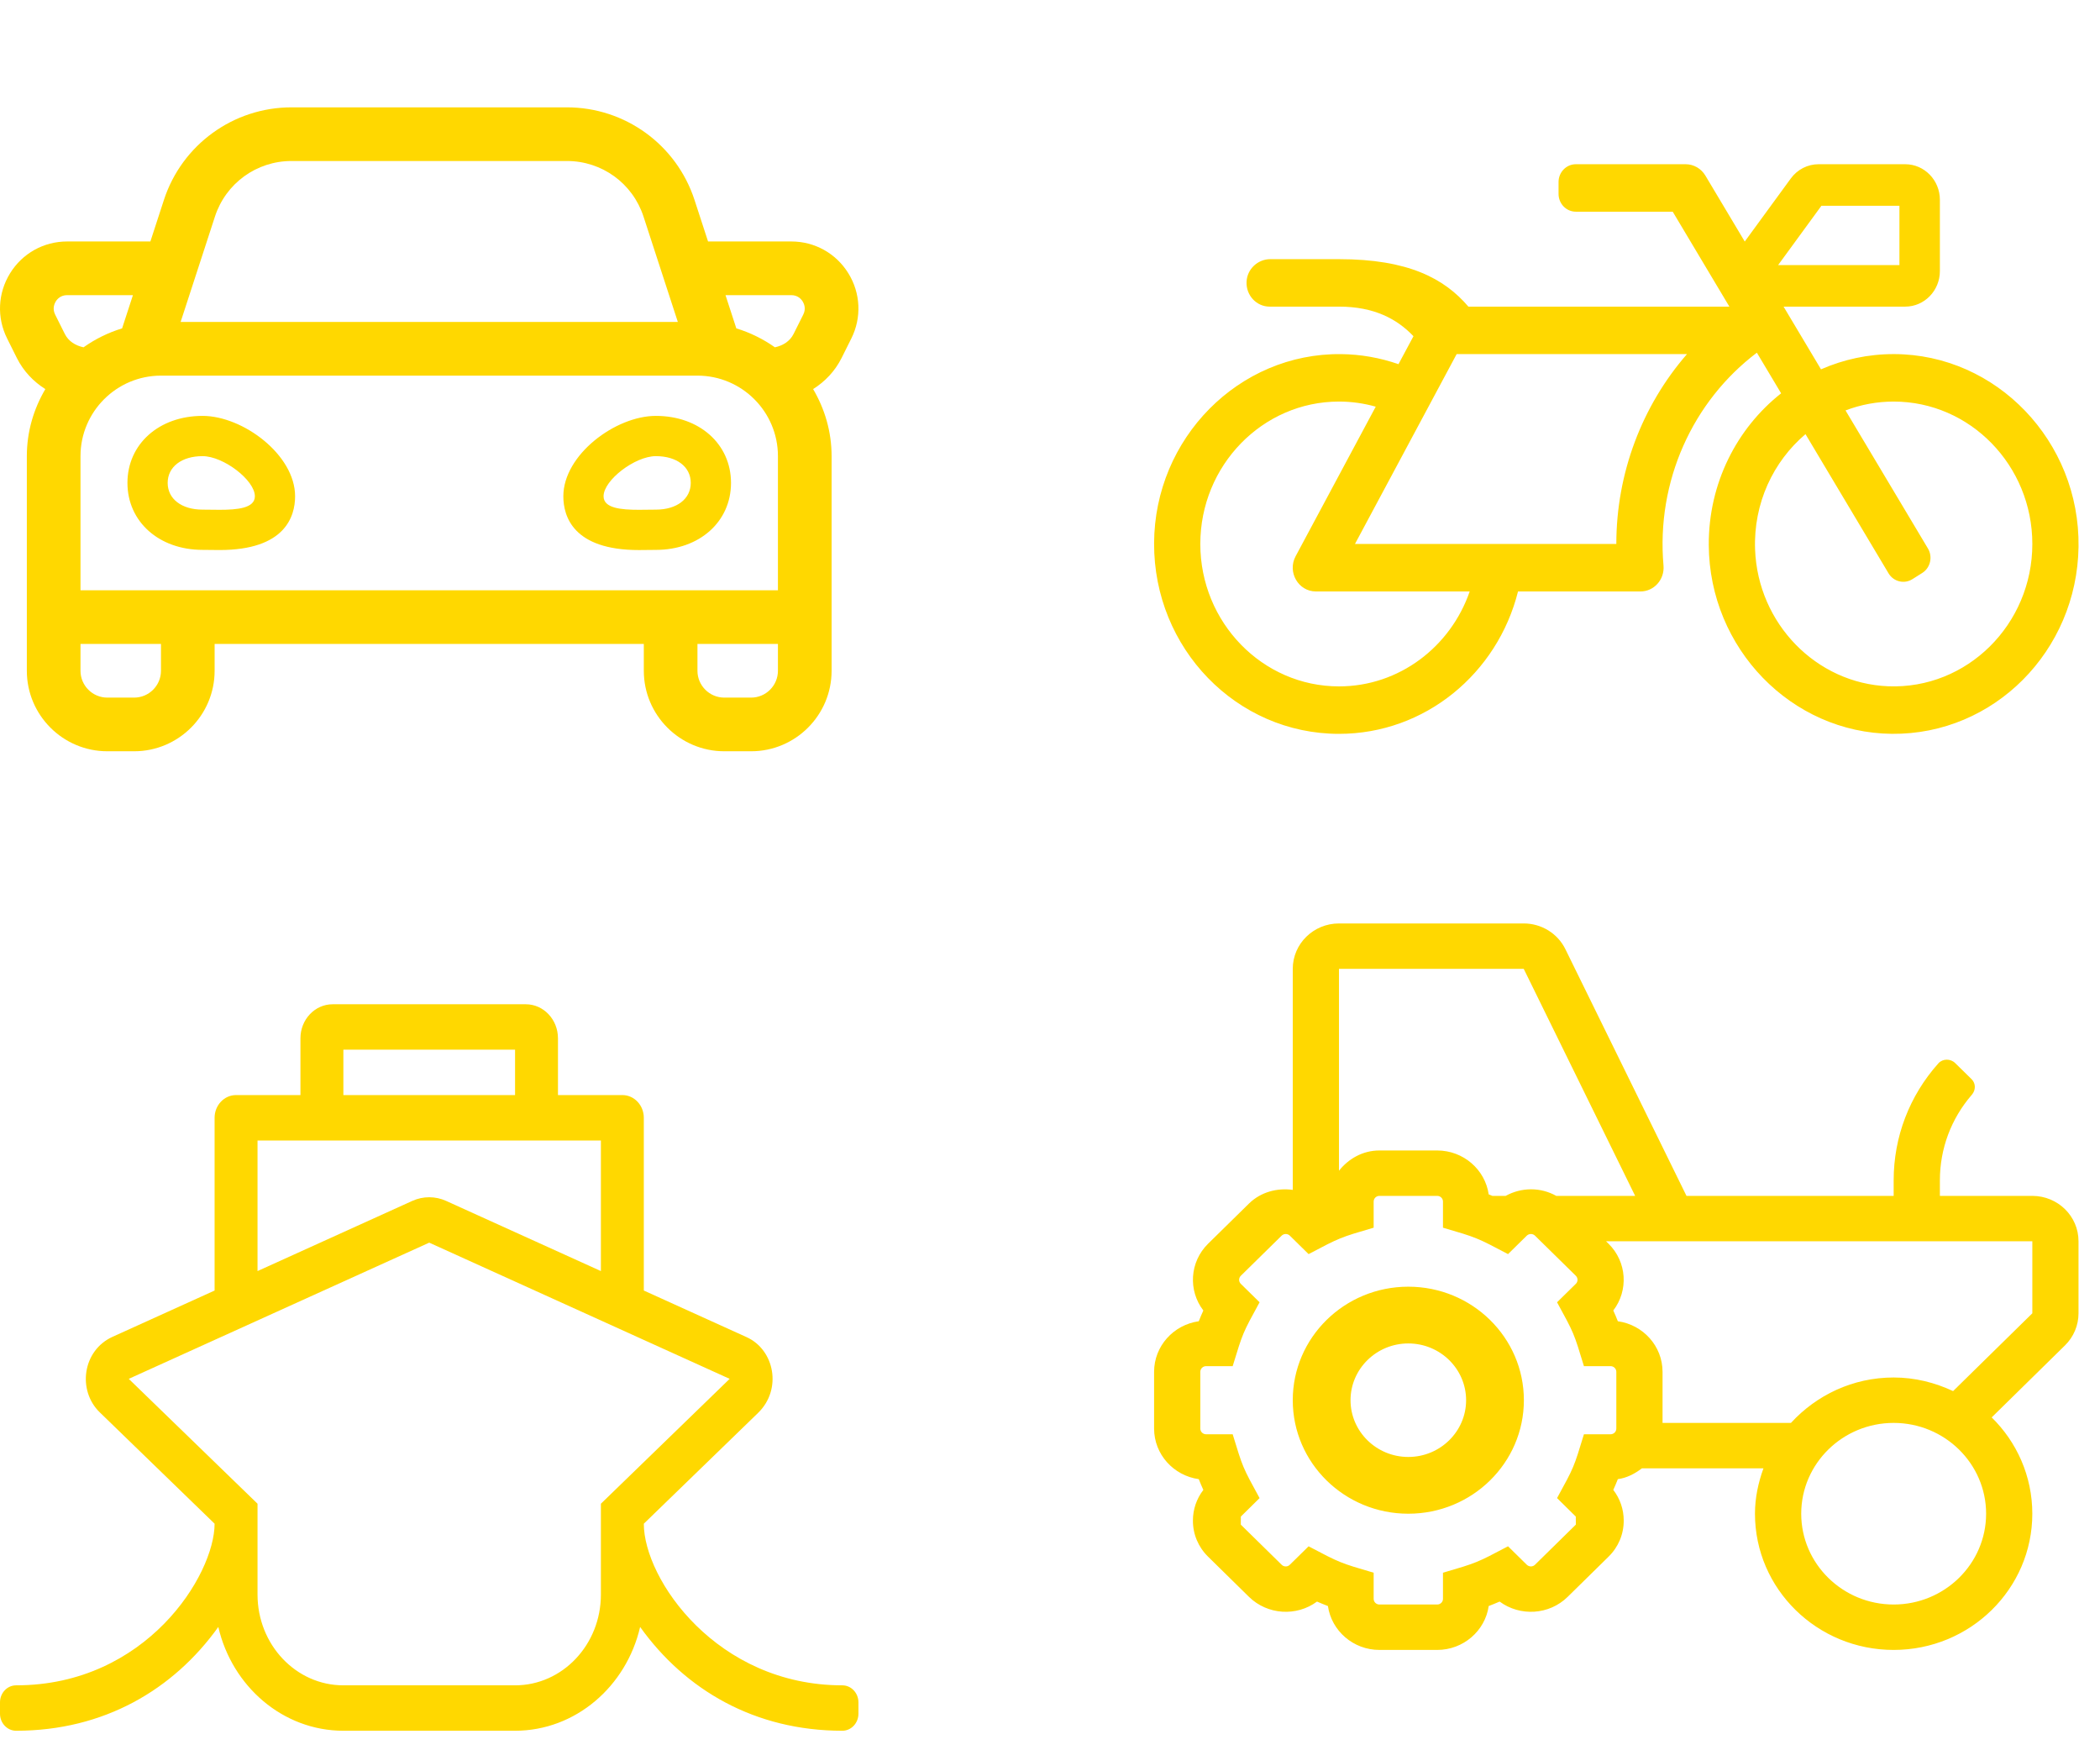 <svg width="90" height="75" viewBox="0 0 90 75" fill="none" xmlns="http://www.w3.org/2000/svg">
<g clip-path="url(#clip0_903_5988)">
<path d="M8.681 17.821C6.816 17.821 5.462 19.028 5.462 20.692C5.462 22.355 6.816 23.562 8.681 23.562L9.41 23.569C12.227 23.569 12.647 22.125 12.647 21.264C12.647 19.491 10.413 17.821 8.681 17.821ZM9.41 21.845C9.157 21.845 8.905 21.838 8.681 21.838C7.784 21.838 7.186 21.379 7.186 20.692C7.186 20.004 7.784 19.546 8.681 19.546C9.578 19.546 10.923 20.577 10.923 21.265C10.923 21.78 10.165 21.845 9.41 21.845ZM28.109 17.821C26.377 17.821 24.143 19.491 24.143 21.265C24.143 22.126 24.564 23.57 27.381 23.57L28.11 23.563C29.975 23.563 31.329 22.356 31.329 20.692C31.328 19.028 29.974 17.821 28.109 17.821ZM28.109 21.838C27.885 21.838 27.633 21.845 27.38 21.845C26.624 21.845 25.867 21.78 25.867 21.265C25.867 20.577 27.212 19.546 28.109 19.546C29.006 19.546 29.604 20.004 29.604 20.692C29.604 21.379 29.006 21.838 28.109 21.838ZM36.358 11.71C35.831 10.857 34.917 10.347 33.913 10.347H30.345L29.765 8.568C28.994 6.201 26.788 4.6 24.299 4.6H12.491C10.002 4.6 7.796 6.201 7.025 8.567L6.445 10.347H2.877C1.873 10.347 0.959 10.856 0.432 11.71C-0.095 12.563 -0.143 13.608 0.306 14.505L0.722 15.34C1.006 15.906 1.434 16.352 1.943 16.673C1.447 17.516 1.15 18.492 1.15 19.545V28.743C1.15 30.645 2.698 32.192 4.6 32.192H5.749C7.651 32.192 9.198 30.645 9.198 28.743V27.593H27.592V28.743C27.592 30.645 29.14 32.192 31.041 32.192H32.191C34.093 32.192 35.64 30.645 35.64 28.743V19.545C35.64 18.491 35.344 17.516 34.848 16.672C35.357 16.352 35.785 15.905 36.069 15.338L36.484 14.507C36.933 13.609 36.885 12.563 36.358 11.71ZM9.212 9.28C9.676 7.856 10.994 6.899 12.491 6.899H24.299C25.797 6.899 27.115 7.856 27.579 9.28L29.05 13.796H7.741L9.212 9.28ZM2.779 14.312L2.363 13.479C2.233 13.221 2.339 13.002 2.388 12.92C2.45 12.818 2.599 12.647 2.877 12.647H5.697L5.233 14.071C4.642 14.251 4.084 14.525 3.58 14.882C3.241 14.81 2.938 14.629 2.779 14.312ZM6.899 28.743C6.899 29.377 6.382 29.893 5.749 29.893H4.6C3.966 29.893 3.45 29.377 3.45 28.743V27.593H6.899V28.743ZM33.34 28.743C33.34 29.377 32.824 29.893 32.19 29.893H31.041C30.408 29.893 29.891 29.377 29.891 28.743V27.593H33.34V28.743ZM33.34 22.994V25.293H3.45V19.545C3.45 17.643 4.997 16.096 6.899 16.096H29.891C31.793 16.096 33.34 17.643 33.34 19.545V22.994ZM34.426 13.479L34.011 14.309C33.852 14.628 33.548 14.81 33.21 14.882C32.711 14.53 32.154 14.253 31.557 14.071L31.093 12.647H33.913C34.191 12.647 34.34 12.818 34.402 12.92C34.452 13.002 34.557 13.22 34.426 13.479Z" fill="#FFD800"/>
</g>
<g clip-path="url(#clip1_903_5988)">
<path d="M27.592 65.291L32.489 60.543C33.527 59.537 33.198 57.841 31.996 57.296L27.592 55.3V47.897C27.592 47.36 27.181 46.924 26.673 46.924H23.913V44.492C23.913 43.687 23.296 43.033 22.534 43.033H14.256C13.494 43.033 12.876 43.687 12.876 44.492V46.924H10.117C9.609 46.924 9.197 47.36 9.197 47.897V55.3L4.825 57.282C3.533 57.868 3.309 59.582 4.275 60.519L9.197 65.291C9.197 67.485 6.269 72.217 0.69 72.217C0.309 72.217 0 72.544 0 72.947V73.433C0 73.836 0.309 74.163 0.69 74.163C4.454 74.163 7.434 72.401 9.356 69.716C9.947 72.265 12.126 74.163 14.716 74.163H22.074C24.664 74.163 26.843 72.265 27.434 69.716C29.367 72.416 32.353 74.163 36.1 74.163C36.481 74.163 36.79 73.836 36.79 73.433V72.947C36.79 72.544 36.481 72.217 36.1 72.217C30.718 72.217 27.592 67.67 27.592 65.291ZM14.716 44.979H22.074V46.924H14.716V44.979ZM11.037 48.87H25.753V54.466L19.119 51.459C18.89 51.355 18.644 51.302 18.395 51.302C18.146 51.302 17.899 51.355 17.67 51.459L11.037 54.466V48.87ZM25.753 64.435V68.326C25.753 70.475 24.106 72.217 22.074 72.217H14.716C12.684 72.217 11.037 70.475 11.037 68.326V64.435L5.518 59.084L18.395 53.248L31.271 59.084L25.753 64.435Z" fill="#FFD800"/>
</g>
<g clip-path="url(#clip2_903_5988)">
<path d="M60.356 55.135C57.621 55.135 55.404 57.313 55.404 59.999C55.404 62.685 57.621 64.863 60.356 64.863C63.091 64.863 65.309 62.685 65.309 59.999C65.309 57.313 63.091 55.135 60.356 55.135ZM60.356 62.431C58.991 62.431 57.88 61.34 57.88 59.999C57.88 58.658 58.991 57.567 60.356 57.567C61.722 57.567 62.833 58.658 62.833 59.999C62.833 61.34 61.722 62.431 60.356 62.431ZM87.1 51.244H83.138V50.578C83.138 49.219 83.621 47.933 84.508 46.91C84.679 46.712 84.682 46.425 84.495 46.241L83.793 45.553C83.594 45.357 83.26 45.356 83.073 45.565C81.834 46.952 81.157 48.714 81.157 50.578V51.244H72.278L67.087 40.671C66.925 40.341 66.672 40.063 66.356 39.868C66.041 39.674 65.675 39.57 65.303 39.57H57.385C56.291 39.57 55.404 40.442 55.404 41.516V50.986C54.738 50.897 54.041 51.071 53.528 51.572L51.777 53.292C50.984 54.072 50.914 55.298 51.572 56.155C51.503 56.307 51.436 56.461 51.376 56.616C50.295 56.767 49.461 57.68 49.461 58.783V61.215C49.461 62.318 50.295 63.232 51.376 63.382C51.436 63.537 51.502 63.691 51.572 63.843C51.282 64.22 51.125 64.676 51.125 65.157C51.123 65.742 51.355 66.293 51.777 66.706L53.528 68.426C54.325 69.206 55.572 69.273 56.443 68.628C56.597 68.695 56.754 68.759 56.911 68.819C57.064 69.88 57.996 70.7 59.118 70.7H61.594C62.716 70.7 63.649 69.88 63.802 68.819C63.959 68.759 64.115 68.695 64.27 68.628C65.144 69.273 66.392 69.206 67.185 68.426L68.936 66.706C69.358 66.293 69.59 65.742 69.588 65.157C69.588 64.676 69.431 64.218 69.141 63.843C69.21 63.691 69.276 63.537 69.336 63.382C69.73 63.328 70.068 63.146 70.368 62.918H75.577C75.356 63.529 75.213 64.177 75.213 64.863C75.213 68.087 77.874 70.7 81.156 70.7C84.438 70.7 87.099 68.087 87.099 64.863C87.099 63.252 86.434 61.792 85.358 60.736L88.499 57.651C88.871 57.286 89.079 56.791 89.079 56.275V53.19C89.081 52.115 88.194 51.244 87.1 51.244ZM57.385 41.516H65.303L70.078 51.244H66.698C66.021 50.866 65.207 50.87 64.528 51.244H63.96C63.907 51.223 63.855 51.2 63.801 51.179C63.649 50.118 62.716 49.298 61.594 49.298H59.118C58.404 49.298 57.794 49.652 57.385 50.166V41.516ZM69.271 61.215C69.271 61.349 69.161 61.459 69.023 61.459H67.883C67.443 62.895 67.468 62.848 66.731 64.193L67.534 64.986L67.536 65.33L65.785 67.05C65.688 67.147 65.532 67.144 65.434 67.05L64.63 66.259C63.284 66.969 63.289 66.968 61.842 67.391V68.511C61.842 68.645 61.732 68.754 61.594 68.754H59.118C58.981 68.754 58.871 68.645 58.871 68.511V67.391C57.424 66.968 57.429 66.97 56.083 66.26L55.278 67.05C55.255 67.073 55.228 67.091 55.198 67.104C55.168 67.116 55.136 67.122 55.103 67.122C55.07 67.122 55.038 67.116 55.008 67.104C54.978 67.091 54.951 67.073 54.928 67.05L53.177 65.331L53.179 64.986L53.982 64.194C53.244 62.847 53.269 62.893 52.829 61.459H51.69C51.552 61.459 51.442 61.349 51.442 61.215V58.783C51.442 58.65 51.552 58.54 51.69 58.54H52.829C53.272 57.095 53.245 57.152 53.982 55.803L53.177 55.012C53.131 54.967 53.105 54.905 53.105 54.84C53.105 54.775 53.131 54.714 53.177 54.668L54.928 52.948C55.026 52.853 55.183 52.855 55.278 52.948L56.083 53.739C57.429 53.029 57.424 53.03 58.871 52.607V51.487C58.871 51.353 58.981 51.244 59.118 51.244H61.594C61.732 51.244 61.842 51.353 61.842 51.487V52.607C63.289 53.03 63.284 53.029 64.63 53.739L65.434 52.948C65.531 52.855 65.688 52.853 65.785 52.948L67.536 54.668C67.582 54.714 67.608 54.775 67.608 54.84C67.608 54.905 67.582 54.967 67.536 55.012L66.731 55.803C67.468 57.153 67.442 57.097 67.883 58.54H69.023C69.161 58.54 69.271 58.65 69.271 58.783V61.215ZM81.157 68.754C78.972 68.754 77.195 67.009 77.195 64.863C77.195 62.718 78.972 60.972 81.157 60.972C83.341 60.972 85.119 62.718 85.119 64.863C85.119 67.009 83.341 68.754 81.157 68.754ZM87.1 56.275L83.704 59.609C82.93 59.246 82.072 59.026 81.157 59.026C79.404 59.026 77.844 59.785 76.756 60.971H71.252V58.783C71.252 57.68 70.418 56.766 69.336 56.616C69.276 56.461 69.211 56.307 69.141 56.155C69.798 55.298 69.729 54.071 68.936 53.292L68.831 53.189H87.1V56.275Z" fill="#FFD800"/>
</g>
<g clip-path="url(#clip3_903_5988)">
<path d="M81.171 15.173C80.061 15.171 79.003 15.404 78.043 15.826L76.439 13.139H81.652C82.472 13.139 83.138 12.456 83.138 11.614V8.563C83.138 7.72 82.472 7.037 81.652 7.037H77.938C77.707 7.037 77.48 7.092 77.273 7.198C77.067 7.304 76.887 7.458 76.749 7.647L74.775 10.35L73.087 7.523C72.998 7.374 72.874 7.252 72.726 7.167C72.578 7.082 72.412 7.037 72.242 7.037H67.537C67.127 7.037 66.795 7.379 66.795 7.8V8.308C66.795 8.73 67.127 9.071 67.537 9.071H71.688L74.116 13.139H62.931C61.898 11.928 60.343 11.105 57.385 11.105H54.441C53.908 11.105 53.449 11.526 53.424 12.073C53.397 12.657 53.85 13.139 54.413 13.139H57.385C58.887 13.139 59.87 13.663 60.577 14.407L59.935 15.605C59.143 15.329 58.313 15.183 57.476 15.174C53.095 15.123 49.478 18.779 49.461 23.278C49.444 27.786 52.998 31.446 57.385 31.446C61.077 31.446 64.179 28.853 65.058 25.344H70.307C70.888 25.344 71.345 24.831 71.293 24.235C70.976 20.625 72.543 17.192 75.294 15.113L76.334 16.854C74.438 18.35 73.219 20.707 73.233 23.355C73.257 27.781 76.774 31.406 81.085 31.445C85.454 31.485 89.015 27.894 89.08 23.433C89.145 18.919 85.568 15.181 81.171 15.173ZM78.061 8.817H81.404V11.36H76.204L78.061 8.817ZM57.385 29.412C54.108 29.412 51.442 26.674 51.442 23.309C51.442 19.945 54.108 17.207 57.385 17.207C57.917 17.207 58.447 17.281 58.96 17.426L55.526 23.836C55.164 24.513 55.642 25.344 56.394 25.344H62.987C62.17 27.711 59.968 29.412 57.385 29.412ZM69.271 23.309H58.07L62.428 15.173H72.3C70.371 17.39 69.271 20.281 69.271 23.309ZM80.922 29.407C77.838 29.284 75.338 26.718 75.218 23.551C75.143 21.562 76.001 19.771 77.378 18.603L80.937 24.566C81.151 24.925 81.609 25.038 81.959 24.818L82.381 24.552C82.731 24.332 82.84 23.862 82.626 23.503L79.094 17.587C79.754 17.335 80.453 17.207 81.157 17.207C84.434 17.207 87.1 19.945 87.1 23.309C87.1 26.754 84.305 29.541 80.922 29.407Z" fill="#FFD800"/>
</g>
<defs>
<clipPath id="clip0_903_5988">
<rect width="36.79" height="36.79" fill="white"/>
</clipPath>
<clipPath id="clip1_903_5988">
<rect width="36.79" height="31.13" fill="white" transform="translate(0 43.033)"/>
</clipPath>
<clipPath id="clip2_903_5988">
<rect width="39.62" height="31.13" fill="white" transform="translate(49.461 39.57)"/>
</clipPath>
<clipPath id="clip3_903_5988">
<rect width="39.62" height="32.545" fill="white" transform="translate(49.461 2.969)"/>
</clipPath>
</defs>
</svg>
